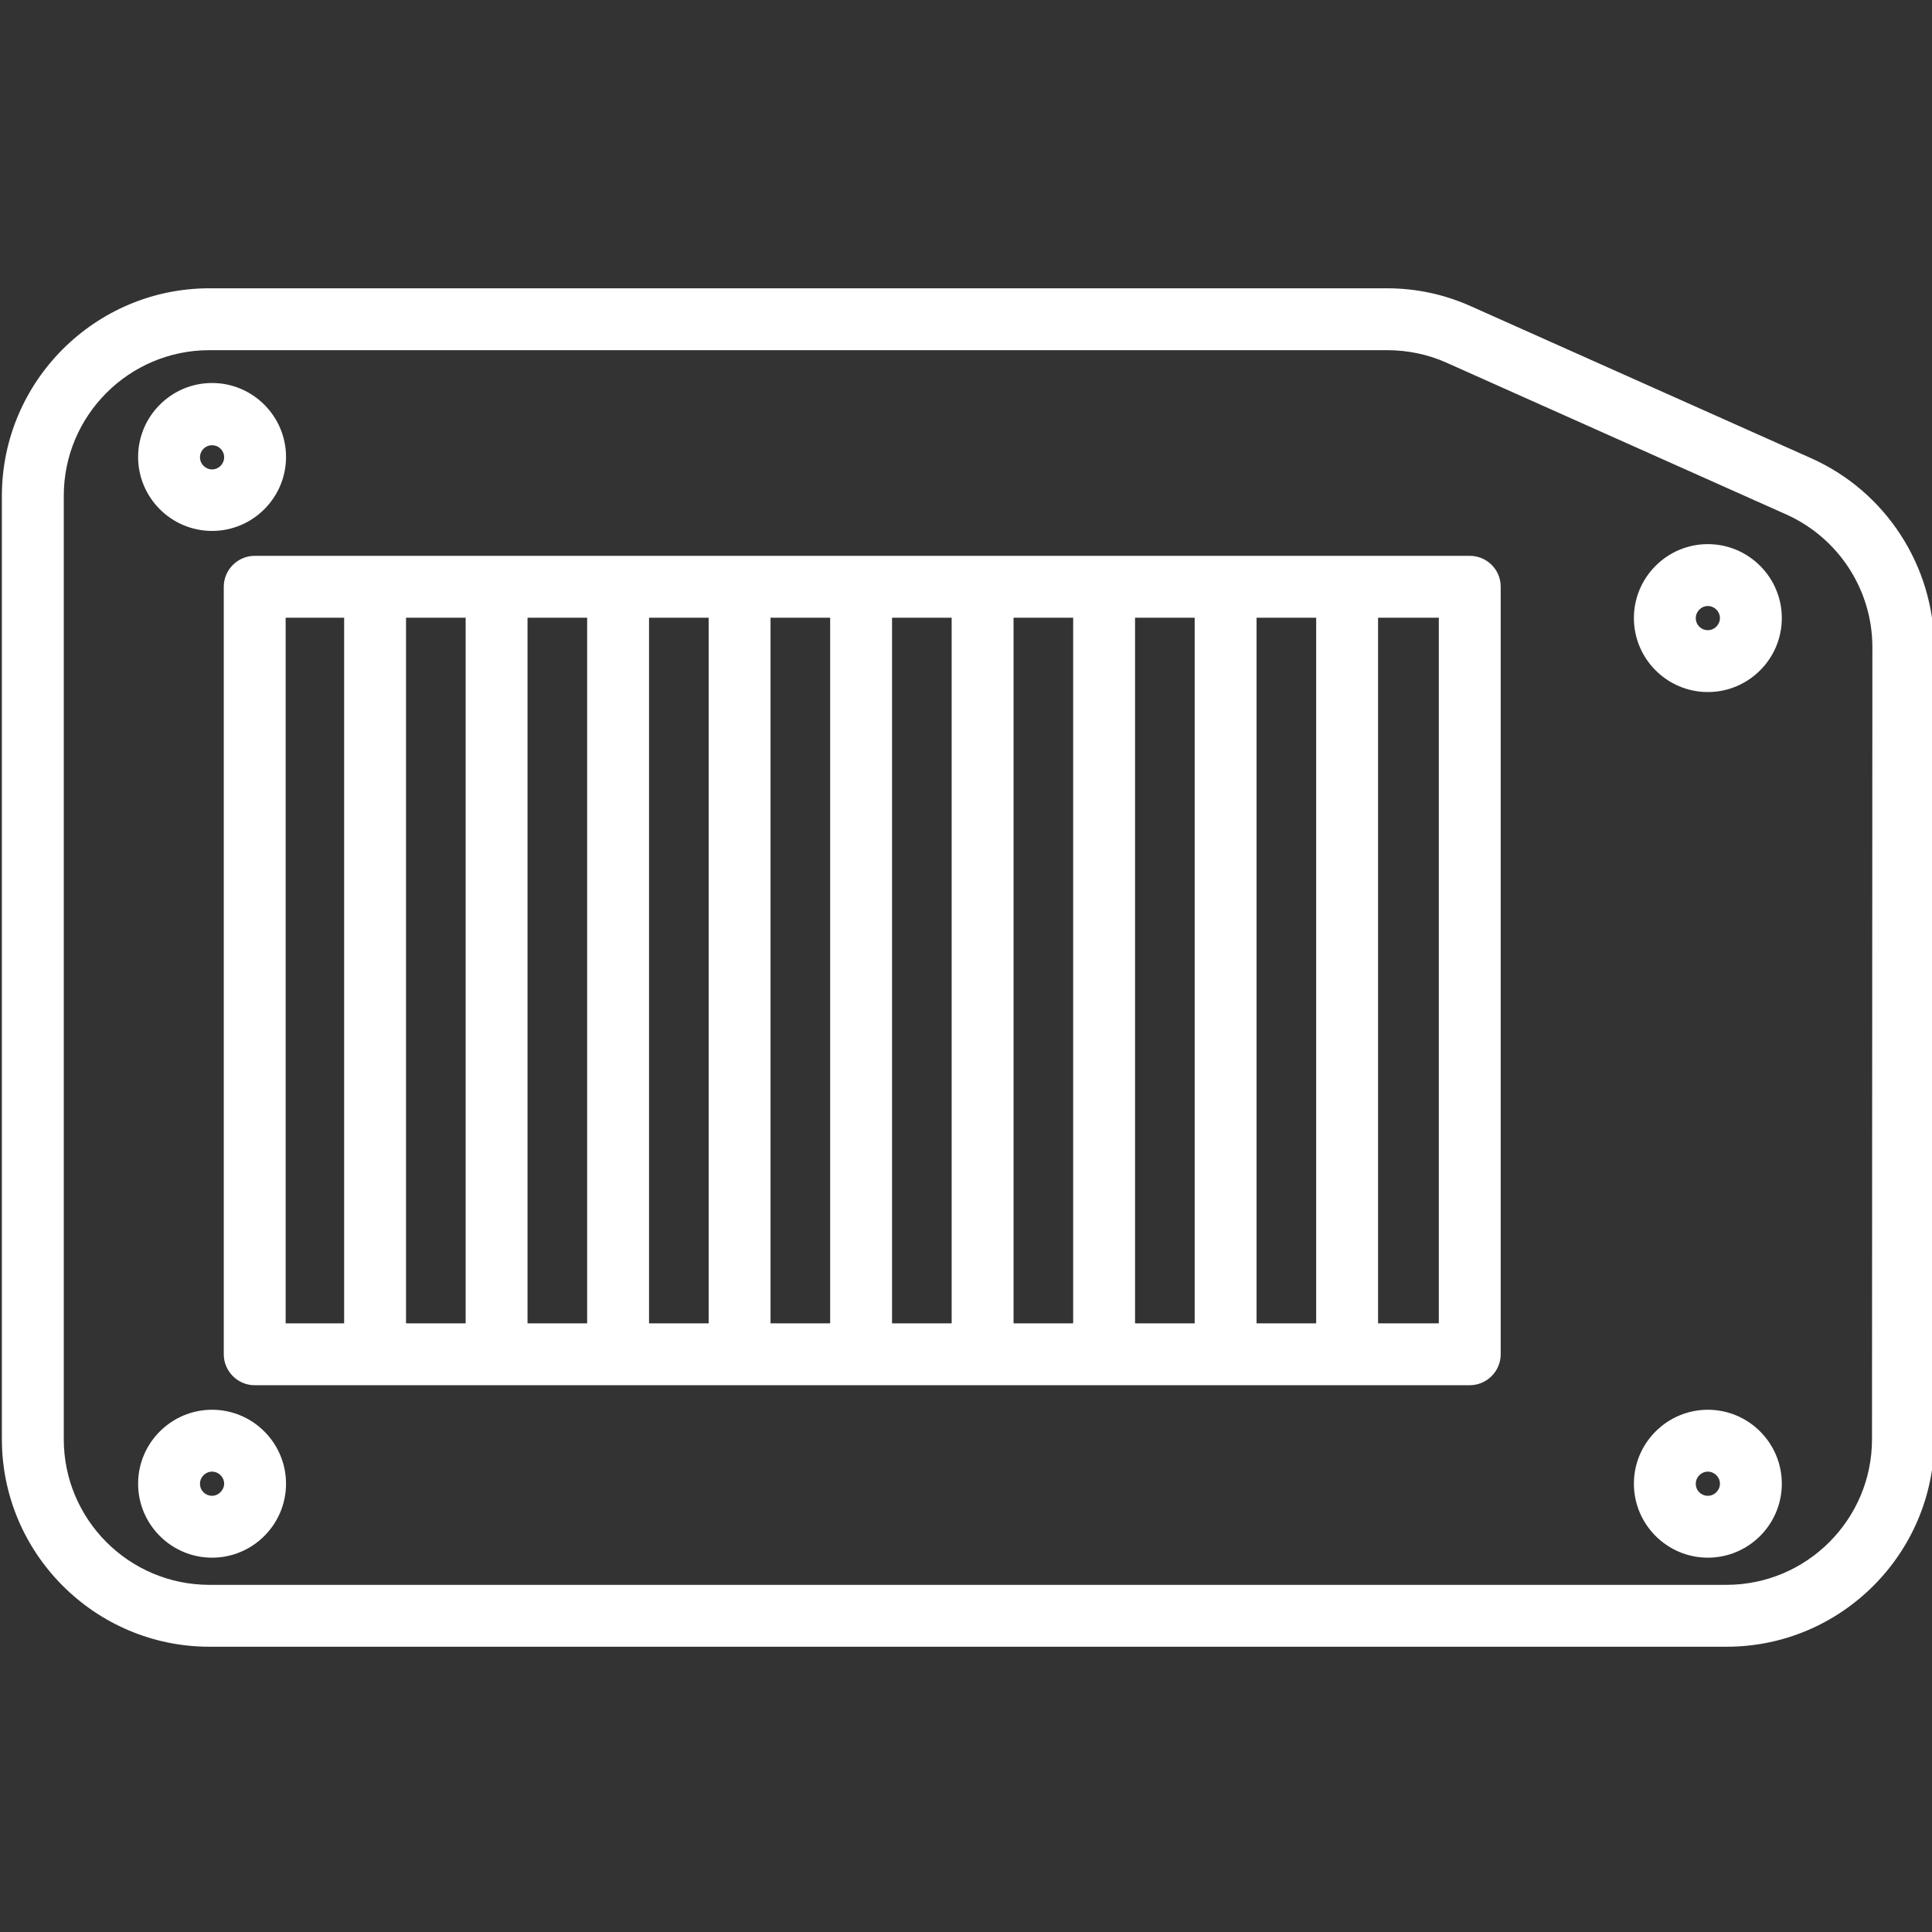 <?xml version="1.0" encoding="UTF-8"?> <svg xmlns="http://www.w3.org/2000/svg" xmlns:xlink="http://www.w3.org/1999/xlink" version="1.1" id="Layer_1" x="0px" y="0px" viewBox="0 0 512 512" style="enable-background:new 0 0 512 512;" xml:space="preserve"><rect x="0" y="0" width="512" height="512" fill="#333333" stroke="none"/> <style type="text/css"> .st0{fill:#FFFFFF;} </style> <path class="st0" d="M479.9,121.4l-90-40.2c-7.1-3.2-14.6-4.8-22.4-4.8h-312c-30.3,0-55,24.7-55,55v250c0,30.3,24.7,55,55,55h402.1 c30.3,0,55-24.7,55-55V171.6C512.5,149.9,499.7,130.2,479.9,121.4L479.9,121.4z M496.1,381.4c0,21.3-17.3,38.6-38.6,38.6H55.5 c-21.3,0-38.6-17.3-38.6-38.6v-250c0-21.3,17.3-38.6,38.6-38.6h312.1c5.4,0,10.8,1.1,15.7,3.3l90,40.2c13.9,6.2,22.9,20,22.9,35.2 L496.1,381.4L496.1,381.4z M389.5,147.3h-322c-4.5,0-8.2,3.7-8.2,8.2v203.4c0,4.5,3.7,8.2,8.2,8.2h322c4.5,0,8.2-3.7,8.2-8.2V155.5 C397.7,150.9,394,147.3,389.5,147.3z M91.2,350.7H75.7v-187h15.5V350.7z M123.4,350.7h-15.8v-187h15.8V350.7z M155.6,350.7h-15.8 v-187h15.8V350.7z M187.8,350.7H172v-187h15.8V350.7z M220,350.7h-15.8v-187H220V350.7z M252.2,350.7h-15.8v-187h15.8V350.7z M284.4,350.7h-15.8v-187h15.8V350.7z M316.6,350.7h-15.8v-187h15.8V350.7z M348.8,350.7H333v-187h15.8V350.7z M381.3,350.7h-16.1 v-187h16.1V350.7z M56.2,140.7c10.8,0,19.6-8.8,19.6-19.6s-8.8-19.6-19.6-19.6s-19.6,8.8-19.6,19.6S45.4,140.7,56.2,140.7z M56.2,118c1.8,0,3.2,1.4,3.2,3.2c0,1.7-1.4,3.2-3.2,3.2c-1.7,0-3.2-1.4-3.2-3.2C53,119.4,54.4,118,56.2,118z M56.2,373.6 c-10.8,0-19.6,8.8-19.6,19.6s8.8,19.6,19.6,19.6s19.6-8.8,19.6-19.6S67,373.6,56.2,373.6z M56.2,396.4c-1.8,0-3.2-1.4-3.2-3.2 c0-1.7,1.4-3.2,3.2-3.2c1.7,0,3.2,1.4,3.2,3.2C59.4,394.9,57.9,396.4,56.2,396.4z M452.6,144.2c-10.8,0-19.6,8.8-19.6,19.6 s8.8,19.6,19.6,19.6s19.6-8.8,19.6-19.6S463.4,144.2,452.6,144.2z M452.6,167c-1.8,0-3.2-1.4-3.2-3.2c0-1.7,1.4-3.2,3.2-3.2 c1.7,0,3.2,1.4,3.2,3.2C455.8,165.5,454.4,167,452.6,167z M452.6,373.6c-10.8,0-19.6,8.8-19.6,19.6c0,10.8,8.8,19.6,19.6,19.6 s19.6-8.8,19.6-19.6C472.2,382.4,463.4,373.6,452.6,373.6z M452.6,396.4c-1.8,0-3.2-1.4-3.2-3.2c0-1.7,1.4-3.2,3.2-3.2 c1.7,0,3.2,1.4,3.2,3.2C455.8,394.9,454.4,396.4,452.6,396.4z"></path> </svg> 